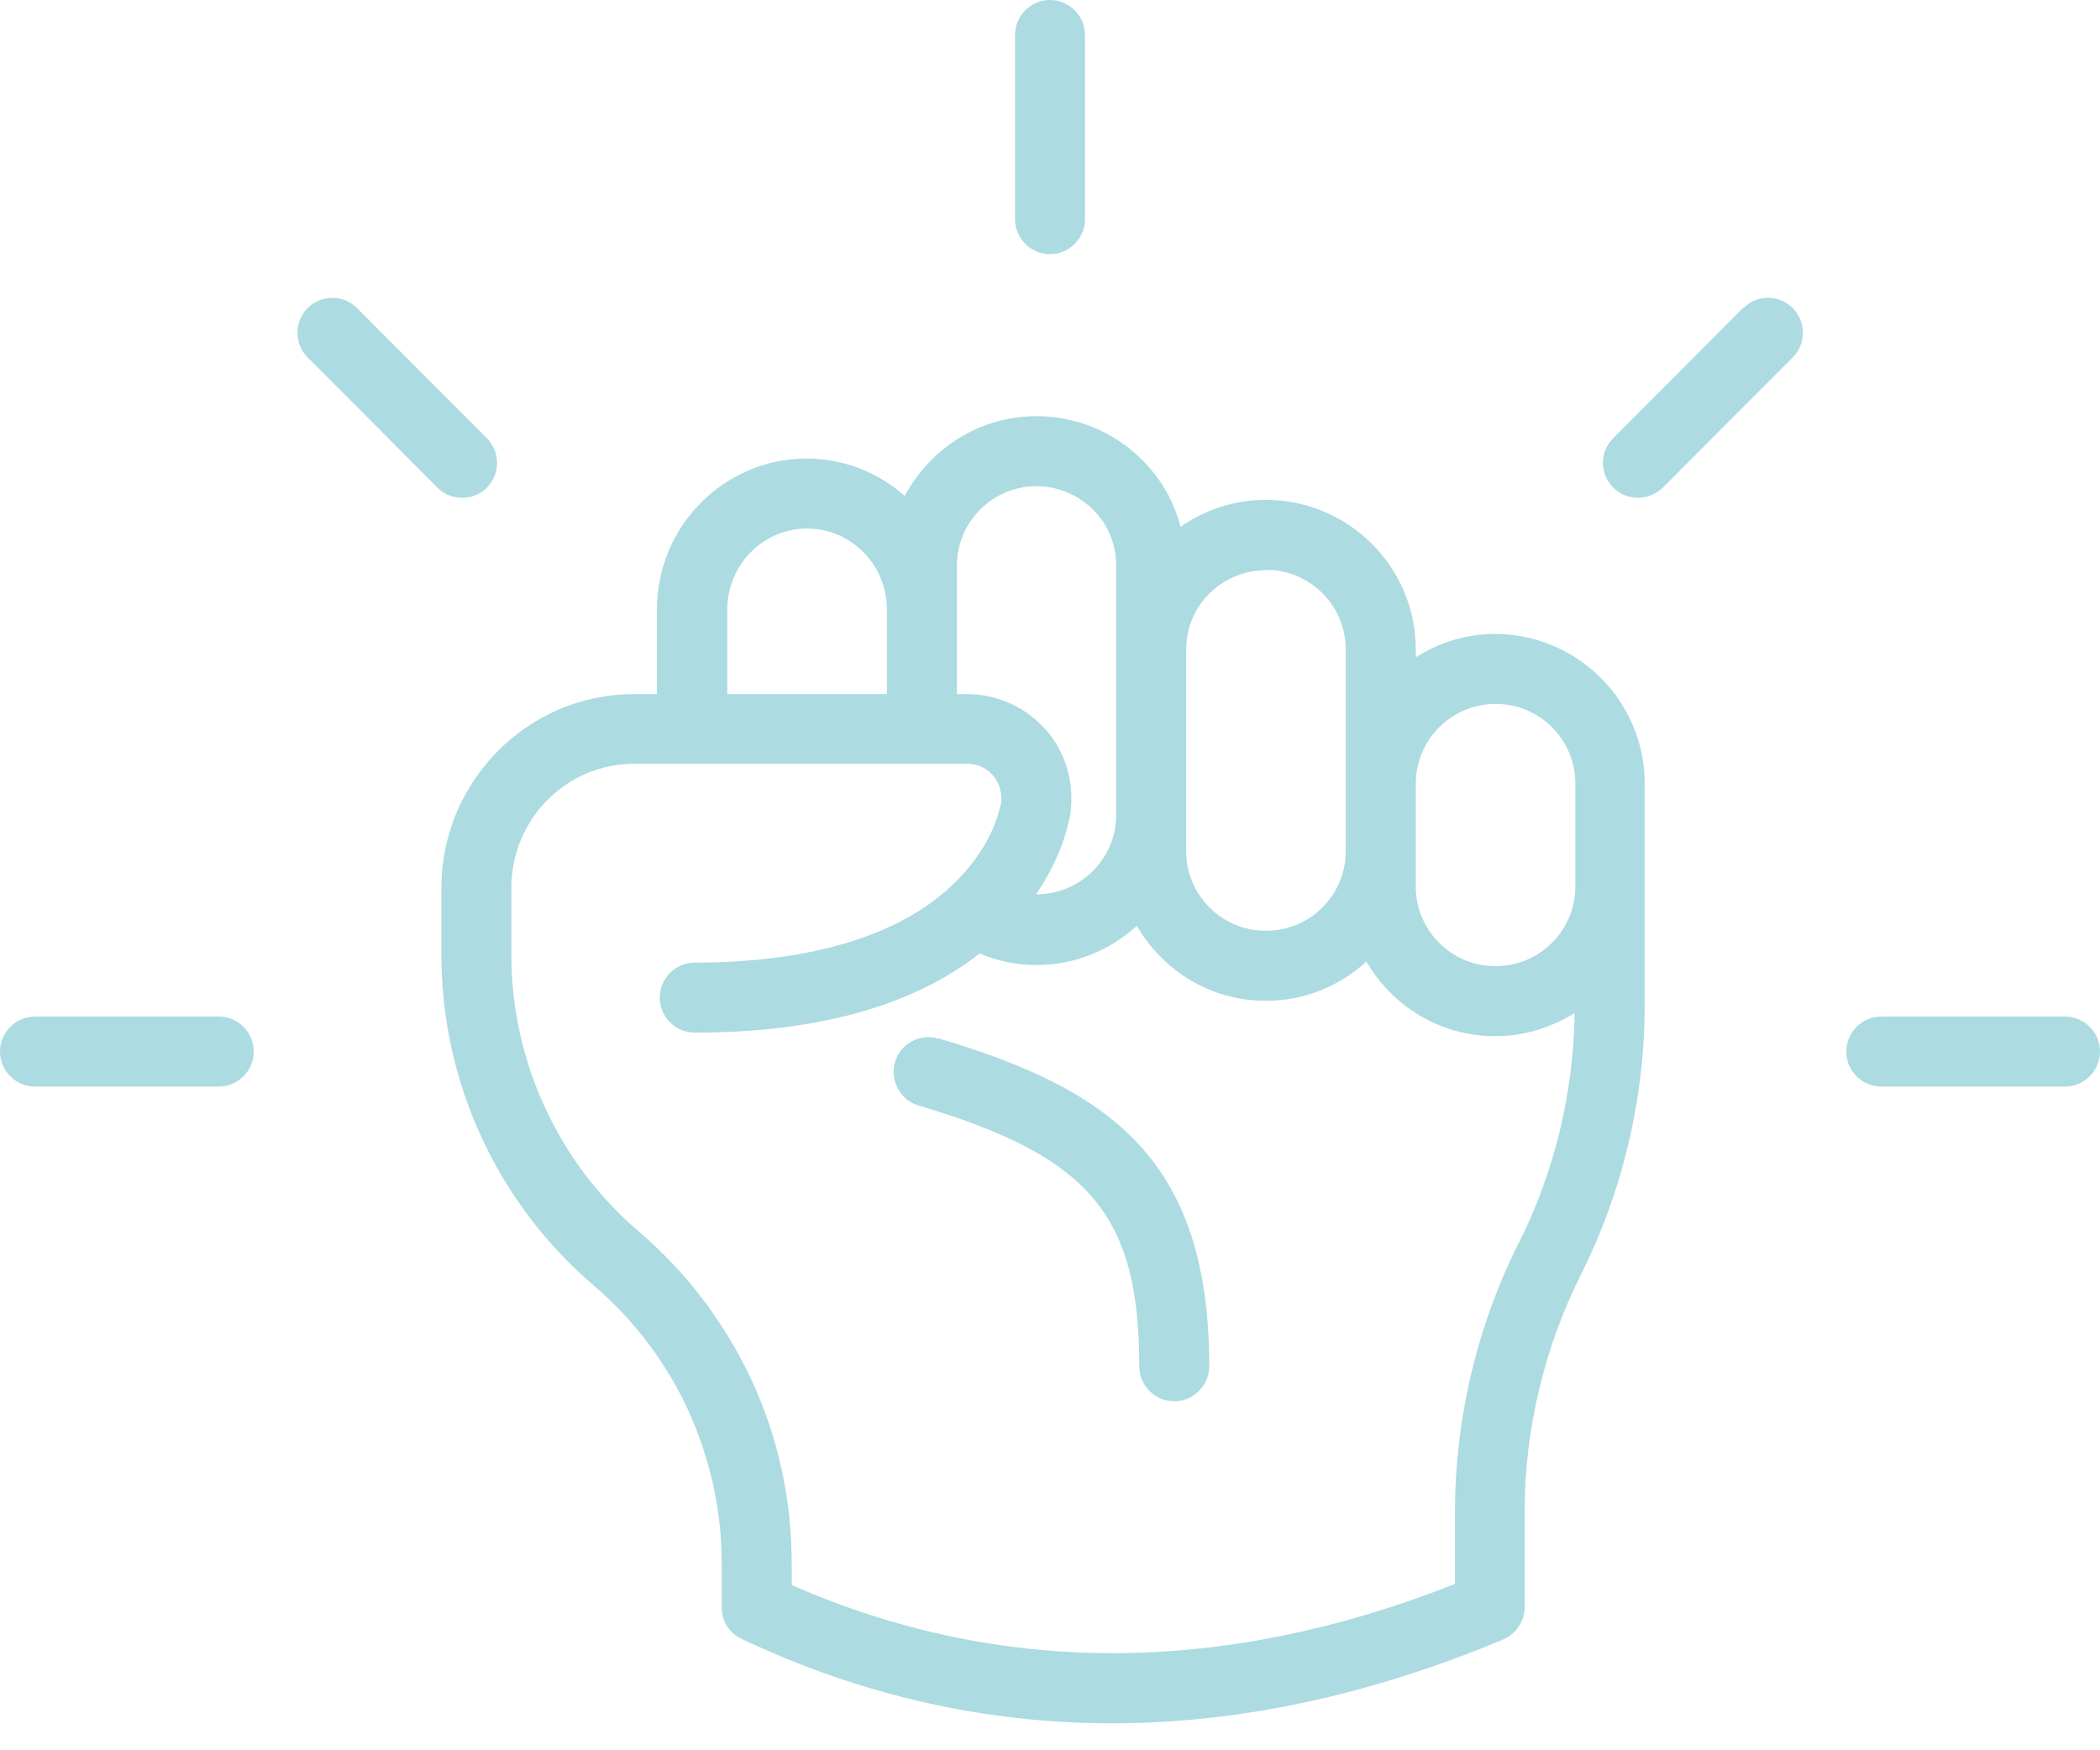 <?xml version="1.0" encoding="UTF-8"?>
<svg xmlns="http://www.w3.org/2000/svg" width="60" height="50" viewBox="0 0 60 50" fill="none">
  <path d="M42.72 18.109C41.88 18.109 41.11 18.359 40.45 18.779V18.549C40.45 16.199 38.53 14.279 36.16 14.279C35.26 14.279 34.42 14.569 33.73 15.049C33.54 14.329 33.18 13.679 32.64 13.149C31.84 12.339 30.76 11.889 29.61 11.889C27.98 11.889 26.57 12.819 25.85 14.169C25.08 13.481 24.083 13.1 23.05 13.099C20.69 13.099 18.77 15.029 18.77 17.409V19.829H18.11C15.08 19.829 12.61 22.319 12.61 25.369V27.259C12.61 30.909 14.2 34.359 16.96 36.719C18.1 37.689 19.03 38.919 19.66 40.279C20.29 41.669 20.62 43.139 20.62 44.659V45.919C20.62 46.309 20.84 46.659 21.19 46.819C24.6 48.429 28.13 49.229 31.77 49.229C35.41 49.229 39.13 48.429 42.94 46.839C43.31 46.679 43.56 46.319 43.56 45.919V43.199C43.56 40.849 44.12 38.499 45.17 36.409C46.36 34.039 46.99 31.379 46.99 28.719V22.379C46.99 20.029 45.07 18.109 42.7 18.109H42.72ZM42.74 20.109C43.99 20.109 45.01 21.129 45.01 22.379V25.329C45.01 26.579 43.99 27.599 42.74 27.599H42.72C41.47 27.599 40.45 26.579 40.45 25.329V22.379C40.452 22.079 40.512 21.783 40.628 21.507C40.743 21.231 40.913 20.98 41.125 20.769C41.338 20.559 41.59 20.392 41.867 20.278C42.144 20.165 42.441 20.107 42.74 20.109ZM36.18 16.279C37.43 16.279 38.45 17.299 38.45 18.549V24.319C38.45 25.569 37.43 26.589 36.18 26.589H36.16C34.91 26.589 33.89 25.569 33.89 24.319V18.549C33.89 17.299 34.91 16.289 36.18 16.289V16.279ZM29.61 13.889C30.22 13.889 30.79 14.129 31.23 14.559C31.66 14.979 31.89 15.549 31.89 16.149V23.289C31.89 24.539 30.86 25.549 29.61 25.549H29.6C30.17 24.709 30.43 23.949 30.52 23.529C30.6 23.259 30.61 22.999 30.61 22.809C30.61 21.999 30.3 21.249 29.74 20.699C29.182 20.144 28.427 19.832 27.64 19.829H27.34V16.159C27.34 14.909 28.36 13.889 29.61 13.889ZM20.78 17.409C20.78 16.139 21.8 15.099 23.06 15.099C24.32 15.099 25.34 16.139 25.34 17.409V19.829H20.78V17.409ZM43.39 35.509C42.196 37.896 41.573 40.529 41.57 43.199V45.249C34.91 47.879 28.54 47.879 22.62 45.279V44.659C22.62 42.849 22.24 41.089 21.48 39.439C20.73 37.819 19.62 36.349 18.26 35.189C17.113 34.209 16.192 32.991 15.562 31.62C14.932 30.249 14.607 28.758 14.61 27.249V25.359C14.61 23.409 16.18 21.819 18.11 21.819H27.64C27.9 21.819 28.15 21.919 28.33 22.109C28.51 22.289 28.61 22.539 28.61 22.809C28.61 22.919 28.61 22.959 28.58 23.029C28.5 23.409 28.19 24.379 27.17 25.319C25.66 26.739 23.12 27.499 19.85 27.499C19.3 27.499 18.85 27.949 18.85 28.499C18.85 29.049 19.3 29.499 19.85 29.499C23.36 29.499 26.09 28.729 27.99 27.239C28.5 27.449 29.04 27.569 29.61 27.569C30.72 27.569 31.72 27.139 32.48 26.449C33.22 27.719 34.58 28.589 36.16 28.589H36.18C37.29 28.589 38.28 28.159 39.04 27.469C39.78 28.739 41.14 29.599 42.71 29.599H42.73C43.56 29.599 44.33 29.349 44.99 28.939C44.96 31.219 44.41 33.489 43.39 35.519V35.509Z" fill="#ACDBE1"></path>
  <path d="M26.81 29.67C26.28 29.51 25.72 29.82 25.57 30.34C25.42 30.86 25.72 31.43 26.24 31.58C31.13 33.03 32.55 34.7 32.55 39.03C32.55 39.58 33 40.03 33.55 40.03C34.1 40.03 34.55 39.58 34.55 39.03C34.55 33.11 31.71 31.12 26.81 29.66V29.67ZM30 7.26C30.55 7.26 31 6.81 31 6.26V1C31 0.45 30.55 0 30 0C29.45 0 29 0.45 29 1V6.26C29 6.81 29.45 7.26 30 7.26ZM13.91 13.93C14.003 13.838 14.076 13.728 14.126 13.607C14.177 13.486 14.202 13.356 14.202 13.225C14.202 13.094 14.177 12.964 14.126 12.843C14.076 12.722 14.003 12.613 13.91 12.52L10.2 8.8C10.107 8.707 9.998 8.634 9.877 8.584C9.756 8.534 9.626 8.508 9.495 8.508C9.364 8.508 9.234 8.534 9.113 8.584C8.992 8.634 8.883 8.707 8.79 8.8C8.697 8.893 8.624 9.002 8.574 9.123C8.524 9.244 8.498 9.374 8.498 9.505C8.498 9.636 8.524 9.766 8.574 9.887C8.624 10.008 8.697 10.117 8.79 10.21L12.5 13.93C12.7 14.13 12.95 14.22 13.21 14.22C13.47 14.22 13.72 14.12 13.92 13.93H13.91ZM6.25 29.04H1C0.45 29.04 0 29.49 0 30.04C0 30.59 0.45 31.04 1 31.04H6.25C6.8 31.04 7.25 30.59 7.25 30.04C7.25 29.49 6.8 29.04 6.25 29.04ZM49.8 8.8L46.09 12.52C45.95 12.66 45.856 12.838 45.817 13.031C45.779 13.225 45.799 13.426 45.876 13.608C45.952 13.79 46.08 13.945 46.245 14.055C46.409 14.164 46.603 14.221 46.8 14.22C47.06 14.22 47.31 14.12 47.51 13.93L51.22 10.21C51.313 10.117 51.386 10.008 51.436 9.887C51.486 9.766 51.512 9.636 51.512 9.505C51.512 9.374 51.486 9.244 51.436 9.123C51.386 9.002 51.313 8.893 51.22 8.8C51.127 8.707 51.017 8.634 50.897 8.584C50.776 8.534 50.646 8.508 50.515 8.508C50.384 8.508 50.254 8.534 50.133 8.584C50.013 8.634 49.903 8.707 49.81 8.8H49.8ZM59 29.04H53.75C53.2 29.04 52.75 29.49 52.75 30.04C52.75 30.59 53.2 31.04 53.75 31.04H59C59.55 31.04 60 30.59 60 30.04C60 29.49 59.55 29.04 59 29.04Z" fill="#ACDBE1"></path>
</svg>
